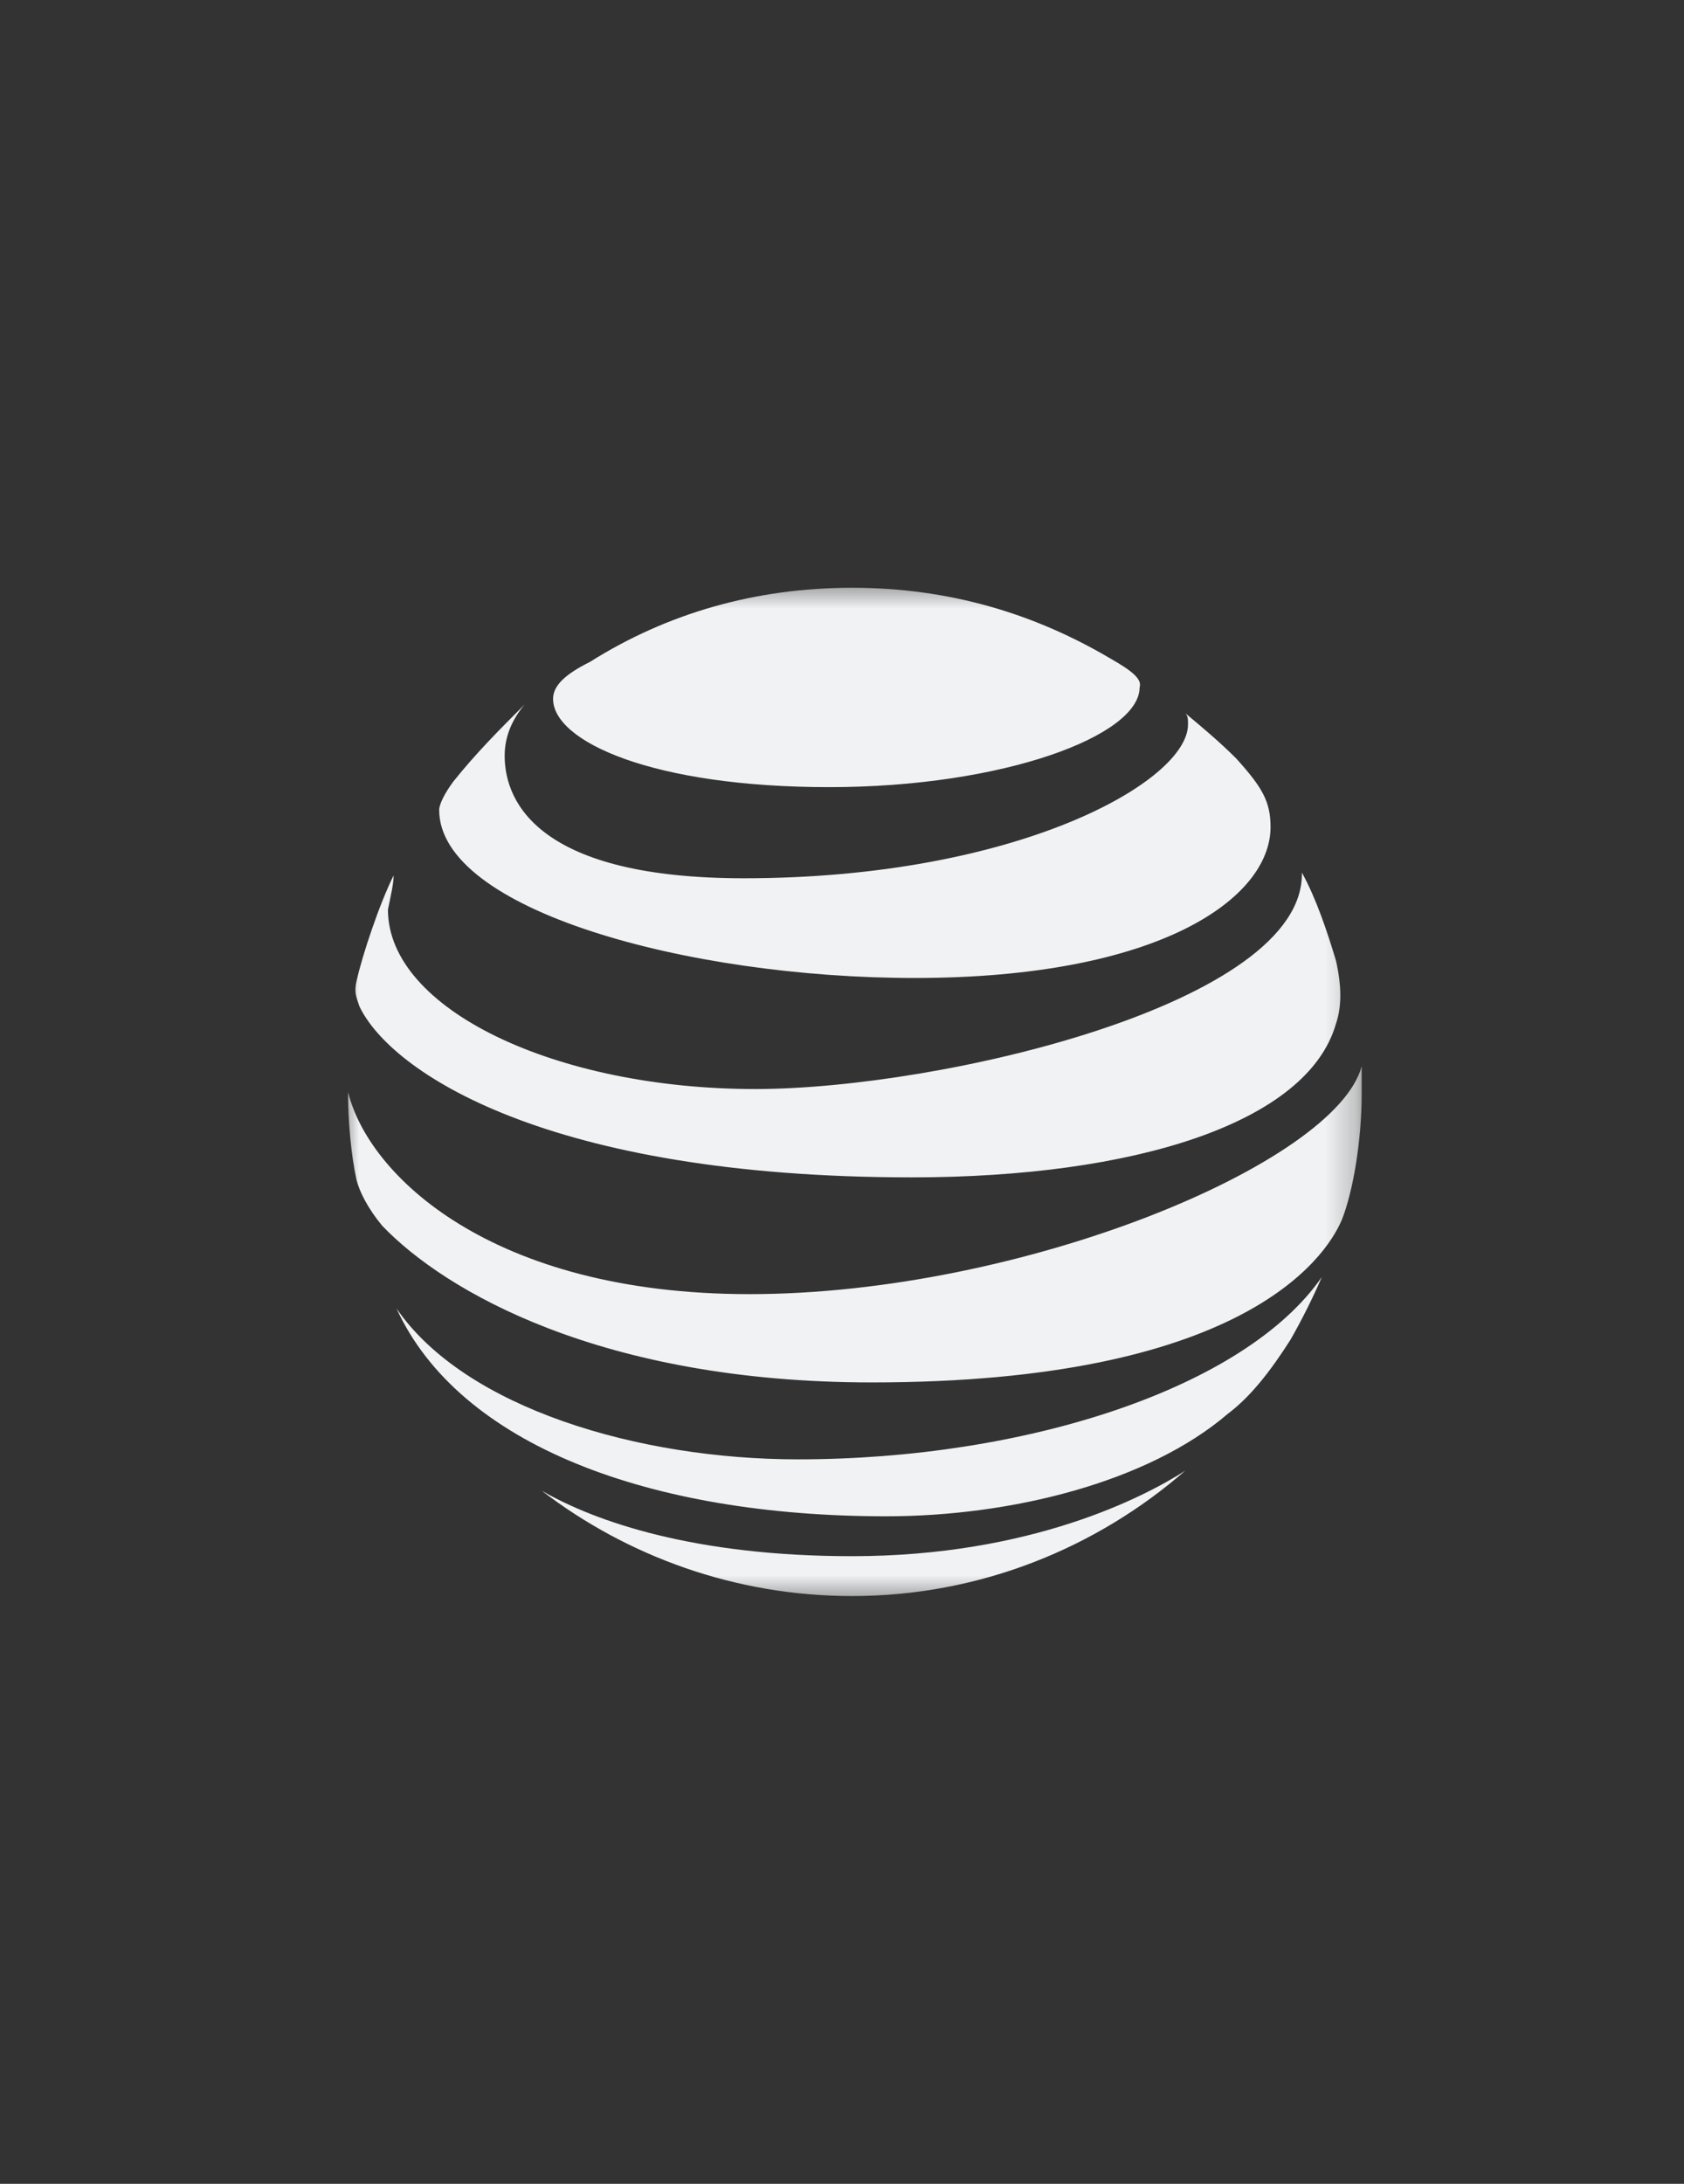 <svg xmlns="http://www.w3.org/2000/svg" width="54" height="70" viewBox="0 0 54 70" fill="none"><rect x="0" y="0" width="54" height="70" fill="#333333" stroke="none"/><g clip-path="url(#clip0_60_918)"><mask id="mask0_60_918" style="mask-type:luminance" maskUnits="userSpaceOnUse" x="10" y="18" width="34" height="34"><path d="M43.756 18.566H10.889V51.434H43.756V18.566Z" fill="white"></path></mask><g mask="url(#mask0_60_918)"><path d="M17.37 47.782C20.109 49.882 23.578 51.16 27.322 51.16C31.43 51.16 35.173 49.608 38.004 47.143C36.725 47.964 33.073 49.882 27.322 49.882C22.3 49.882 19.105 48.786 17.37 47.782ZM28.417 48.603C32.434 48.603 36.817 47.508 39.373 45.317C40.103 44.769 40.742 43.947 41.382 42.943C41.747 42.304 42.112 41.573 42.386 40.934C39.921 44.495 32.891 46.778 25.587 46.778C20.474 46.778 14.905 45.134 12.713 41.939C14.722 46.321 20.839 48.603 28.417 48.603ZM24.035 41.482C15.726 41.482 11.8 37.648 11.161 35C11.161 35.913 11.253 37.008 11.435 37.83C11.527 38.195 11.8 38.743 12.257 39.291C14.266 41.391 19.287 44.312 27.961 44.312C39.738 44.312 42.477 40.386 43.025 39.108C43.39 38.195 43.664 36.552 43.664 35.091V34.178C42.842 37.282 32.799 41.482 24.035 41.482ZM12.622 28.061C12.166 28.974 11.618 30.617 11.435 31.439C11.344 31.804 11.435 31.987 11.527 32.261C12.531 34.361 17.552 37.739 29.239 37.739C36.36 37.739 41.929 36.004 42.842 32.809C43.025 32.261 43.025 31.622 42.842 30.8C42.569 29.887 42.203 28.791 41.747 27.97C41.838 32.17 30.152 34.908 24.217 34.908C17.826 34.908 12.44 32.352 12.44 29.157C12.531 28.7 12.622 28.335 12.622 28.061ZM38.004 22.857C38.095 22.948 38.095 23.04 38.095 23.222C38.095 25.048 32.617 28.152 23.852 28.152C17.37 28.152 16.183 25.779 16.183 24.227C16.183 23.679 16.366 23.131 16.822 22.583C16 23.405 15.27 24.135 14.54 25.048C14.266 25.413 14.083 25.779 14.083 25.961C14.083 29.157 22.026 31.348 29.33 31.348C37.182 31.348 40.742 28.791 40.742 26.509C40.742 25.687 40.469 25.231 39.647 24.318C39.099 23.77 38.551 23.314 38.004 22.857ZM35.63 21.122C33.165 19.662 30.426 18.84 27.322 18.84C24.217 18.84 21.387 19.662 18.922 21.214C18.192 21.579 17.735 21.944 17.735 22.401C17.735 23.77 20.93 25.231 26.591 25.231C32.16 25.231 36.543 23.587 36.543 22.035C36.634 21.761 36.269 21.488 35.63 21.122Z" fill="#F0F2F3"></path></g></g><defs><clipPath id="clip0_60_918"><rect width="32.868" height="32.868" fill="white" transform="translate(10.889 18.566)"></rect></clipPath></defs></svg>